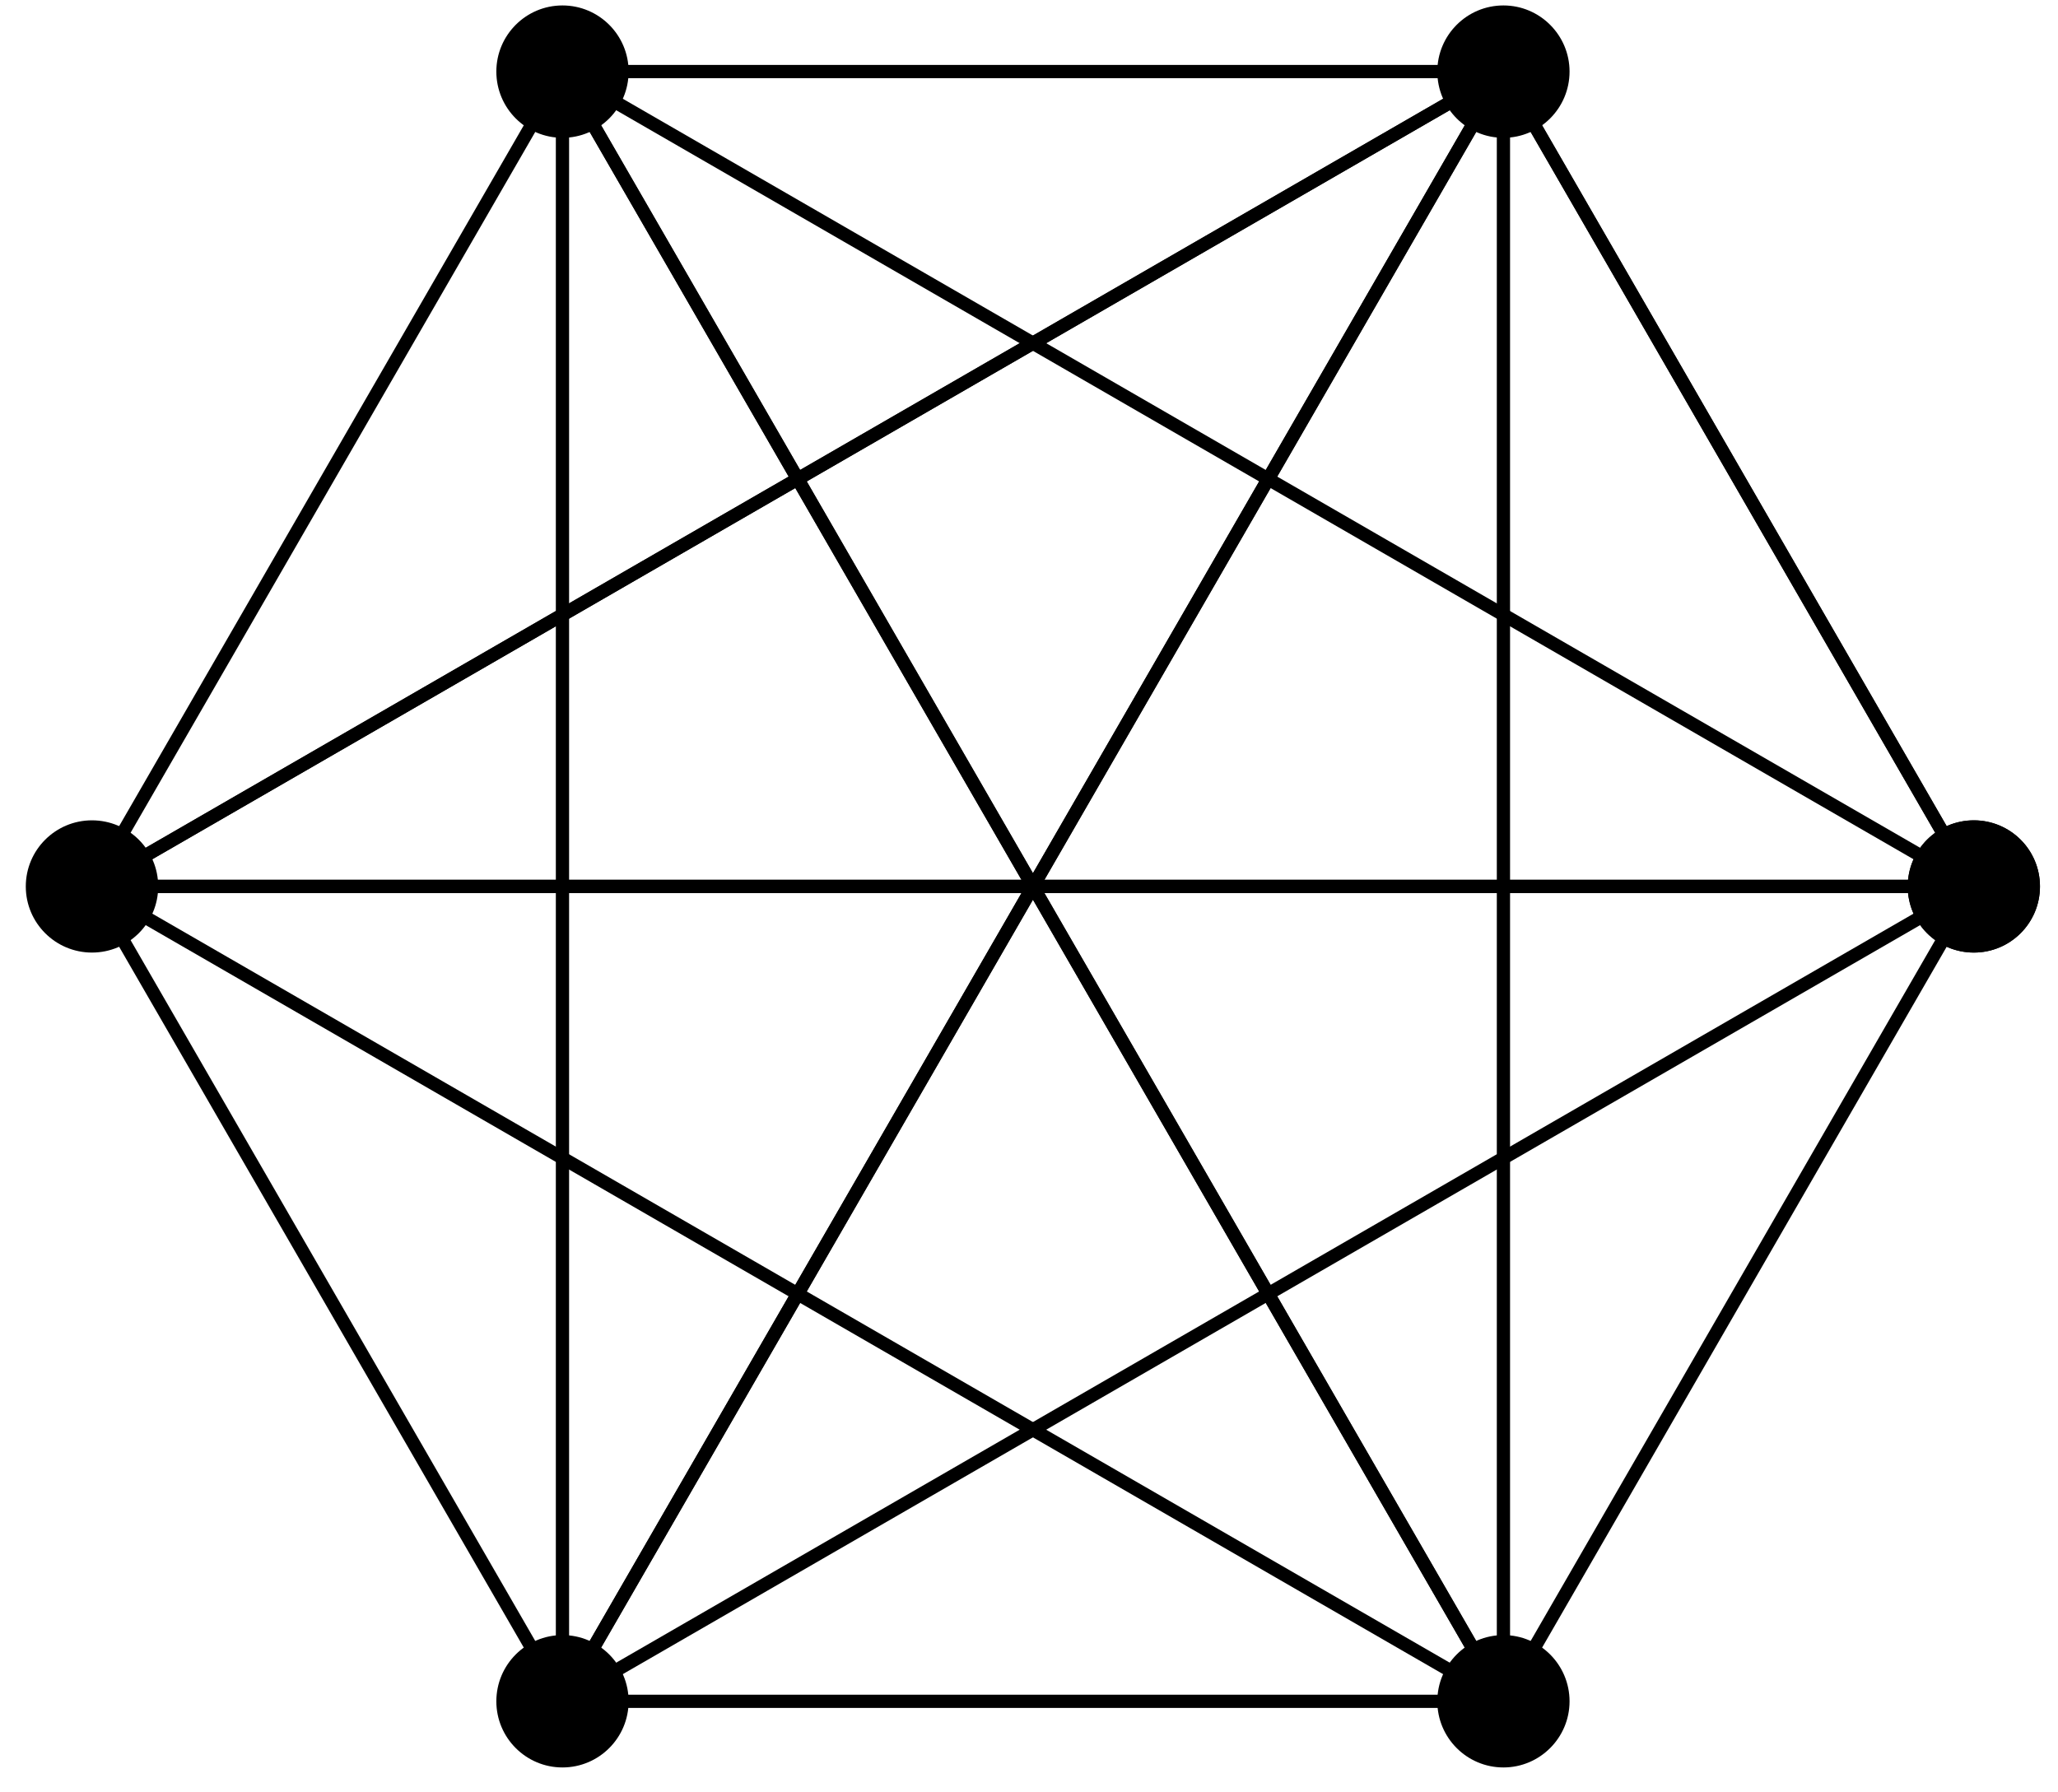 <?xml version="1.0" encoding="UTF-8"?>
<svg xmlns="http://www.w3.org/2000/svg" xmlns:xlink="http://www.w3.org/1999/xlink" width="62pt" height="54pt" viewBox="0 0 62 54" version="1.1">
<g id="surface1">
<path style="fill:none;stroke-width:0.399;stroke-linecap:butt;stroke-linejoin:miter;stroke:rgb(0%,0%,0%);stroke-opacity:1;stroke-miterlimit:10;" d="M 28.347 -0 L 14.175 24.551 L -28.348 -0 Z M 28.347 -0 " transform="matrix(1,0,0,-1,31.118,26.707)"/>
<path style=" stroke:none;fill-rule:nonzero;fill:rgb(0%,0%,0%);fill-opacity:1;" d="M 61.457 26.707 C 61.457 25.605 60.566 24.715 59.465 24.715 C 58.363 24.715 57.473 25.605 57.473 26.707 C 57.473 27.809 58.363 28.699 59.465 28.699 C 60.566 28.699 61.457 27.809 61.457 26.707 Z M 61.457 26.707 "/>
<path style="fill:none;stroke-width:0.399;stroke-linecap:butt;stroke-linejoin:miter;stroke:rgb(0%,0%,0%);stroke-opacity:1;stroke-miterlimit:10;" d="M 14.175 24.551 L -14.173 24.551 L -14.173 -24.551 Z M 14.175 24.551 " transform="matrix(1,0,0,-1,31.118,26.707)"/>
<path style=" stroke:none;fill-rule:nonzero;fill:rgb(0%,0%,0%);fill-opacity:1;" d="M 47.285 2.156 C 47.285 1.059 46.391 0.164 45.293 0.164 C 44.191 0.164 43.301 1.059 43.301 2.156 C 43.301 3.258 44.191 4.152 45.293 4.152 C 46.391 4.152 47.285 3.258 47.285 2.156 Z M 47.285 2.156 "/>
<path style="fill:none;stroke-width:0.399;stroke-linecap:butt;stroke-linejoin:miter;stroke:rgb(0%,0%,0%);stroke-opacity:1;stroke-miterlimit:10;" d="M -14.173 24.551 L -28.348 -0 L 14.175 -24.551 Z M -14.173 24.551 " transform="matrix(1,0,0,-1,31.118,26.707)"/>
<path style=" stroke:none;fill-rule:nonzero;fill:rgb(0%,0%,0%);fill-opacity:1;" d="M 18.938 2.156 C 18.938 1.059 18.047 0.164 16.945 0.164 C 15.844 0.164 14.953 1.059 14.953 2.156 C 14.953 3.258 15.844 4.152 16.945 4.152 C 18.047 4.152 18.938 3.258 18.938 2.156 Z M 18.938 2.156 "/>
<path style="fill:none;stroke-width:0.399;stroke-linecap:butt;stroke-linejoin:miter;stroke:rgb(0%,0%,0%);stroke-opacity:1;stroke-miterlimit:10;" d="M -28.348 -0 L -14.173 -24.551 L 28.347 -0 Z M -28.348 -0 " transform="matrix(1,0,0,-1,31.118,26.707)"/>
<path style=" stroke:none;fill-rule:nonzero;fill:rgb(0%,0%,0%);fill-opacity:1;" d="M 4.766 26.707 C 4.766 25.605 3.871 24.715 2.77 24.715 C 1.672 24.715 0.777 25.605 0.777 26.707 C 0.777 27.809 1.672 28.699 2.77 28.699 C 3.871 28.699 4.766 27.809 4.766 26.707 Z M 4.766 26.707 "/>
<path style="fill:none;stroke-width:0.399;stroke-linecap:butt;stroke-linejoin:miter;stroke:rgb(0%,0%,0%);stroke-opacity:1;stroke-miterlimit:10;" d="M -14.173 -24.551 L 14.175 -24.551 L 14.175 24.551 Z M -14.173 -24.551 " transform="matrix(1,0,0,-1,31.118,26.707)"/>
<path style=" stroke:none;fill-rule:nonzero;fill:rgb(0%,0%,0%);fill-opacity:1;" d="M 18.938 51.258 C 18.938 50.156 18.047 49.262 16.945 49.262 C 15.844 49.262 14.953 50.156 14.953 51.258 C 14.953 52.355 15.844 53.25 16.945 53.25 C 18.047 53.25 18.938 52.355 18.938 51.258 Z M 18.938 51.258 "/>
<path style="fill:none;stroke-width:0.399;stroke-linecap:butt;stroke-linejoin:miter;stroke:rgb(0%,0%,0%);stroke-opacity:1;stroke-miterlimit:10;" d="M 14.175 -24.551 L 28.347 -0 L -14.173 24.551 Z M 14.175 -24.551 " transform="matrix(1,0,0,-1,31.118,26.707)"/>
<path style=" stroke:none;fill-rule:nonzero;fill:rgb(0%,0%,0%);fill-opacity:1;" d="M 47.285 51.258 C 47.285 50.156 46.391 49.262 45.293 49.262 C 44.191 49.262 43.301 50.156 43.301 51.258 C 43.301 52.355 44.191 53.25 45.293 53.25 C 46.391 53.25 47.285 52.355 47.285 51.258 Z M 47.285 51.258 "/>
<path style="fill:none;stroke-width:0.399;stroke-linecap:butt;stroke-linejoin:miter;stroke:rgb(0%,0%,0%);stroke-opacity:1;stroke-miterlimit:10;" d="M 28.347 -0 L 14.175 24.551 L -28.348 -0 Z M 28.347 -0 " transform="matrix(1,0,0,-1,31.118,26.707)"/>
<path style=" stroke:none;fill-rule:nonzero;fill:rgb(0%,0%,0%);fill-opacity:1;" d="M 61.457 26.707 C 61.457 25.605 60.566 24.715 59.465 24.715 C 58.363 24.715 57.473 25.605 57.473 26.707 C 57.473 27.809 58.363 28.699 59.465 28.699 C 60.566 28.699 61.457 27.809 61.457 26.707 Z M 61.457 26.707 "/>
</g>
</svg>
